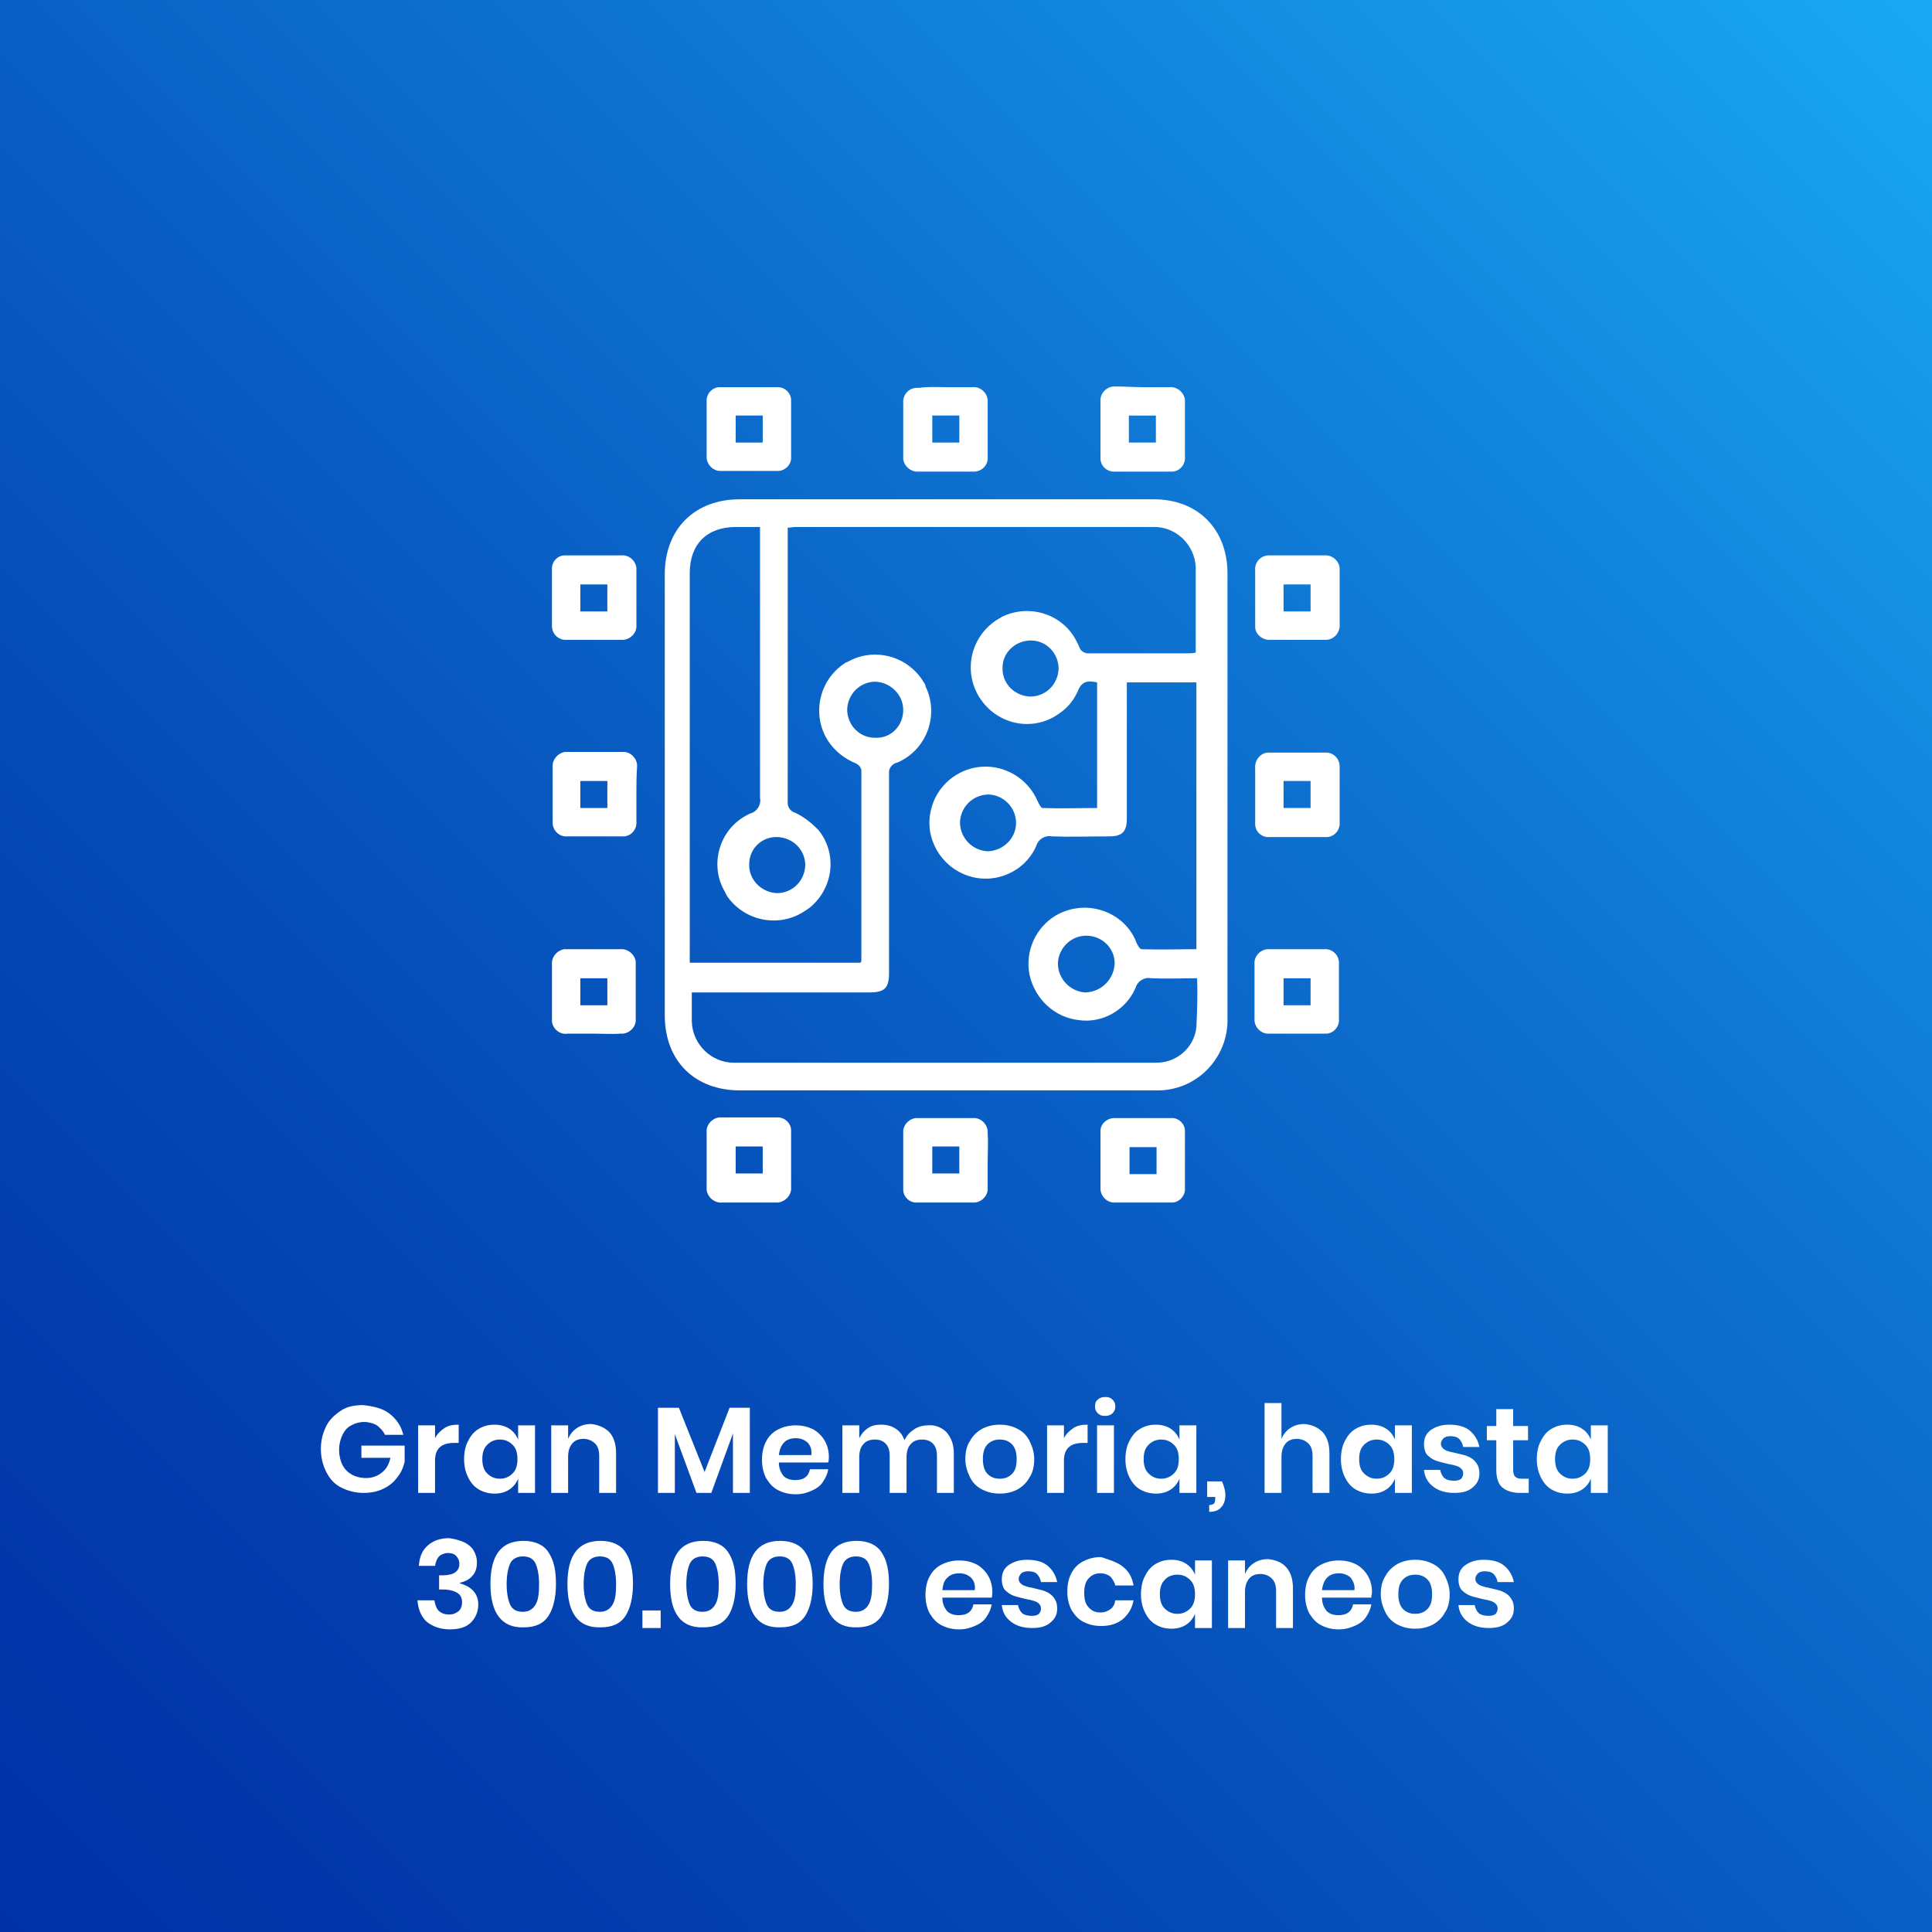 <?xml version="1.0" encoding="utf-8"?>
<!-- Generator: Adobe Illustrator 26.3.1, SVG Export Plug-In . SVG Version: 6.00 Build 0)  -->
<svg version="1.1" id="Capa_1" xmlns="http://www.w3.org/2000/svg" xmlns:xlink="http://www.w3.org/1999/xlink" x="0px" y="0px"
	 viewBox="0 0 286 286" style="enable-background:new 0 0 286 286;" xml:space="preserve">
<rect x="0" y="0" width="286" height="286" fill="#333333" stroke="none"/>
<style type="text/css">
	.st0{fill:url(#Rectángulo_222_00000181776900189074134290000000993371453835547296_);}
	.st1{enable-background:new    ;}
	.st2{fill:#FFFFFF;}
</style>
<g id="Grupo_3881" transform="translate(-424 -789)">
	<g id="Capa_2_00000101086981815358884600000010897241307345112468_" transform="translate(424 789)">
		<g id="Capa_1_00000056413357191029797310000008304693630038673058_">
			
				<linearGradient id="Rectángulo_222_00000128480292731057061020000016835368188940215952_" gradientUnits="userSpaceOnUse" x1="-573.986" y1="681.615" x2="-572.986" y2="682.615" gradientTransform="matrix(286 0 0 -286 164160 195228)">
				<stop  offset="0" style="stop-color:#0032A7"/>
				<stop  offset="0.15" style="stop-color:#023AAC"/>
				<stop  offset="0.38" style="stop-color:#0651BB"/>
				<stop  offset="0.66" style="stop-color:#0E75D2"/>
				<stop  offset="0.99" style="stop-color:#19A8F2"/>
				<stop  offset="1" style="stop-color:#19A9F3"/>
			</linearGradient>
			
				<rect id="Rectángulo_222" style="fill:url(#Rectángulo_222_00000128480292731057061020000016835368188940215952_);" width="286" height="286"/>
		</g>
	</g>
	<g class="st1">
		<path class="st2" d="M481.7,998.3c1,0.8,1.7,1.8,2,3.1H481c-0.3-0.6-0.7-1-1.2-1.4c-0.5-0.3-1.2-0.5-1.9-0.5
			c-0.7,0-1.4,0.2-1.9,0.5c-0.6,0.3-1,0.8-1.3,1.4c-0.3,0.6-0.5,1.4-0.5,2.2c0,1.3,0.4,2.4,1.1,3.1s1.7,1.1,2.9,1.1
			c0.9,0,1.7-0.3,2.3-0.8c0.7-0.5,1.1-1.3,1.3-2.2h-4.3v-1.8h6.4v2.4c-0.2,0.8-0.5,1.6-1.1,2.3c-0.5,0.7-1.2,1.3-2.1,1.7
			c-0.8,0.4-1.8,0.6-2.9,0.6c-1.2,0-2.3-0.3-3.3-0.8s-1.7-1.3-2.2-2.3c-0.5-1-0.8-2.1-0.8-3.4c0-1.3,0.3-2.4,0.8-3.4
			c0.5-1,1.3-1.7,2.2-2.3s2-0.8,3.3-0.8C479.4,997.2,480.7,997.5,481.7,998.3z"/>
		<path class="st2" d="M489.8,1000.4c0.6-0.4,1.3-0.5,2.1-0.5v2.7h-0.7c-1.9,0-2.8,0.9-2.8,2.6v4.8h-2.5v-10h2.5v1.9
			C488.7,1001.3,489.2,1000.8,489.8,1000.4z"/>
		<path class="st2" d="M499.4,1000.5c0.6,0.4,1,0.9,1.3,1.6v-2.1h2.5v10h-2.5v-2.1c-0.3,0.7-0.7,1.2-1.3,1.6
			c-0.6,0.4-1.3,0.6-2.2,0.6c-0.8,0-1.6-0.2-2.3-0.6c-0.7-0.4-1.2-1-1.6-1.8c-0.4-0.8-0.6-1.7-0.6-2.7s0.2-2,0.6-2.7
			c0.4-0.8,0.9-1.4,1.6-1.8c0.7-0.4,1.4-0.6,2.3-0.6C498,999.9,498.8,1000.1,499.4,1000.5z M496.1,1002.9c-0.5,0.5-0.7,1.2-0.7,2.1
			c0,0.9,0.2,1.6,0.7,2.1c0.5,0.5,1.1,0.8,1.9,0.8c0.8,0,1.4-0.3,1.9-0.8c0.5-0.5,0.7-1.2,0.7-2.1c0-0.9-0.2-1.6-0.7-2.1
			c-0.5-0.5-1.1-0.8-1.9-0.8C497.2,1002.1,496.6,1002.4,496.1,1002.9z"/>
		<path class="st2" d="M514.2,1001c0.7,0.8,1,1.8,1,3.2v5.8h-2.5v-5.5c0-0.8-0.2-1.4-0.6-1.8c-0.4-0.4-1-0.7-1.7-0.7
			c-0.7,0-1.3,0.2-1.7,0.7c-0.4,0.5-0.6,1.1-0.6,2v5.3h-2.5v-10h2.5v2c0.3-0.7,0.7-1.2,1.3-1.6c0.6-0.4,1.3-0.6,2.1-0.6
			C512.5,999.9,513.5,1000.3,514.2,1001z"/>
		<path class="st2" d="M535,997.4v12.6h-2.5v-8.8l-3.2,8.8h-2.2l-3.2-8.7v8.7h-2.5v-12.6h3.1l3.8,9.5l3.7-9.5H535z"/>
		<path class="st2" d="M546.6,1005.5h-7.3c0,0.9,0.3,1.5,0.7,2c0.4,0.4,1,0.6,1.7,0.6c0.6,0,1.1-0.1,1.5-0.4
			c0.4-0.3,0.6-0.7,0.7-1.2h2.7c-0.1,0.7-0.4,1.3-0.8,1.9c-0.4,0.6-1,1-1.7,1.3c-0.7,0.3-1.4,0.5-2.3,0.5c-1,0-1.8-0.2-2.6-0.6
			s-1.3-1-1.8-1.8c-0.4-0.8-0.6-1.7-0.6-2.7s0.2-2,0.6-2.7c0.4-0.8,1-1.4,1.8-1.8c0.8-0.4,1.6-0.6,2.6-0.6c1,0,1.8,0.2,2.6,0.6
			c0.7,0.4,1.3,1,1.7,1.7c0.4,0.7,0.6,1.5,0.6,2.4C546.7,1004.9,546.7,1005.2,546.6,1005.5z M543.5,1002.5c-0.5-0.4-1-0.6-1.7-0.6
			c-0.7,0-1.3,0.2-1.7,0.6s-0.7,1-0.8,1.9h4.8C544.2,1003.6,544,1003,543.5,1002.5z"/>
		<path class="st2" d="M564.1,1001c0.7,0.8,1.1,1.8,1.1,3.2v5.8h-2.5v-5.5c0-0.8-0.2-1.4-0.6-1.8s-0.9-0.6-1.6-0.6
			c-0.7,0-1.3,0.2-1.7,0.7c-0.4,0.4-0.6,1.1-0.6,1.9v5.3h-2.5v-5.5c0-0.8-0.2-1.4-0.6-1.8s-0.9-0.6-1.6-0.6c-0.7,0-1.3,0.2-1.7,0.7
			c-0.4,0.4-0.6,1.1-0.6,1.9v5.3h-2.5v-10h2.5v1.9c0.3-0.6,0.7-1.1,1.3-1.5c0.6-0.4,1.2-0.5,2-0.5c0.8,0,1.5,0.2,2.1,0.6
			s1,0.9,1.3,1.7c0.3-0.7,0.8-1.2,1.4-1.6c0.6-0.4,1.3-0.6,2.1-0.6C562.4,999.9,563.4,1000.3,564.1,1001z"/>
		<path class="st2" d="M574.6,1000.5c0.8,0.4,1.4,1,1.8,1.8c0.4,0.8,0.7,1.7,0.7,2.7s-0.2,2-0.7,2.7c-0.4,0.8-1.1,1.4-1.8,1.8
			c-0.8,0.4-1.6,0.6-2.6,0.6s-1.8-0.2-2.6-0.6c-0.8-0.4-1.4-1-1.8-1.8c-0.4-0.8-0.7-1.7-0.7-2.7s0.2-2,0.7-2.7
			c0.4-0.8,1.1-1.4,1.8-1.8c0.8-0.4,1.6-0.6,2.6-0.6S573.8,1000.1,574.6,1000.5z M570.2,1002.8c-0.5,0.5-0.7,1.2-0.7,2.2
			c0,0.9,0.2,1.7,0.7,2.2c0.5,0.5,1.1,0.7,1.8,0.7s1.3-0.2,1.8-0.7c0.5-0.5,0.7-1.2,0.7-2.2c0-0.9-0.2-1.7-0.7-2.2
			c-0.5-0.5-1.1-0.7-1.8-0.7S570.7,1002.3,570.2,1002.8z"/>
		<path class="st2" d="M582.9,1000.4c0.6-0.4,1.3-0.5,2.1-0.5v2.7h-0.7c-1.9,0-2.8,0.9-2.8,2.6v4.8h-2.5v-10h2.5v1.9
			C581.8,1001.3,582.3,1000.8,582.9,1000.4z"/>
		<path class="st2" d="M586.5,996.2c0.3-0.3,0.7-0.4,1.1-0.4c0.5,0,0.8,0.1,1.1,0.4s0.4,0.6,0.4,1c0,0.4-0.1,0.7-0.4,1
			c-0.3,0.3-0.7,0.4-1.1,0.4c-0.5,0-0.8-0.1-1.1-0.4c-0.3-0.3-0.4-0.6-0.4-1C586.1,996.8,586.2,996.4,586.5,996.2z M588.9,1000v10
			h-2.5v-10H588.9z"/>
		<path class="st2" d="M597.3,1000.5c0.6,0.4,1,0.9,1.3,1.6v-2.1h2.5v10h-2.5v-2.1c-0.3,0.7-0.7,1.2-1.3,1.6
			c-0.6,0.4-1.3,0.6-2.2,0.6c-0.8,0-1.6-0.2-2.3-0.6c-0.7-0.4-1.2-1-1.6-1.8c-0.4-0.8-0.6-1.7-0.6-2.7s0.2-2,0.6-2.7
			c0.4-0.8,0.9-1.4,1.6-1.8c0.7-0.4,1.4-0.6,2.3-0.6C595.9,999.9,596.7,1000.1,597.3,1000.5z M594,1002.9c-0.5,0.5-0.7,1.2-0.7,2.1
			c0,0.9,0.2,1.6,0.7,2.1c0.5,0.5,1.1,0.8,1.9,0.8c0.8,0,1.4-0.3,1.9-0.8c0.5-0.5,0.7-1.2,0.7-2.1c0-0.9-0.2-1.6-0.7-2.1
			c-0.5-0.5-1.1-0.8-1.9-0.8C595.1,1002.1,594.5,1002.4,594,1002.9z"/>
		<path class="st2" d="M605.4,1010.3c0,0.7-0.2,1.4-0.6,1.8c-0.4,0.5-1,0.7-1.8,0.7v-1c0.3,0,0.5-0.1,0.7-0.2
			c0.1-0.1,0.2-0.4,0.2-0.8v-0.2h-1.2v-2.3h2.2C605.2,1009,605.4,1009.7,605.4,1010.3z"/>
		<path class="st2" d="M619.8,1001c0.7,0.8,1,1.8,1,3.2v5.8h-2.5v-5.5c0-0.8-0.2-1.4-0.6-1.8c-0.4-0.4-1-0.7-1.7-0.7
			c-0.7,0-1.3,0.2-1.7,0.7c-0.4,0.5-0.6,1.1-0.6,2v5.3h-2.5v-13.3h2.5v5.3c0.3-0.7,0.7-1.2,1.3-1.6c0.6-0.4,1.3-0.6,2.1-0.6
			C618.2,999.9,619.1,1000.3,619.8,1001z"/>
		<path class="st2" d="M629.2,1000.5c0.6,0.4,1,0.9,1.3,1.6v-2.1h2.5v10h-2.5v-2.1c-0.3,0.7-0.7,1.2-1.3,1.6
			c-0.6,0.4-1.3,0.6-2.2,0.6c-0.8,0-1.6-0.2-2.3-0.6c-0.7-0.4-1.2-1-1.6-1.8c-0.4-0.8-0.6-1.7-0.6-2.7s0.2-2,0.6-2.7
			c0.4-0.8,0.9-1.4,1.6-1.8c0.7-0.4,1.4-0.6,2.3-0.6C627.8,999.9,628.6,1000.1,629.2,1000.5z M625.9,1002.9
			c-0.5,0.5-0.7,1.2-0.7,2.1c0,0.9,0.2,1.6,0.7,2.1c0.5,0.5,1.1,0.8,1.9,0.8c0.8,0,1.4-0.3,1.9-0.8c0.5-0.5,0.7-1.2,0.7-2.1
			c0-0.9-0.2-1.6-0.7-2.1c-0.5-0.5-1.1-0.8-1.9-0.8C627,1002.1,626.4,1002.4,625.9,1002.9z"/>
		<path class="st2" d="M641.6,1000.8c0.7,0.6,1.2,1.4,1.4,2.4h-2.4c-0.1-0.5-0.3-0.9-0.6-1.2c-0.3-0.3-0.8-0.4-1.3-0.4
			c-0.4,0-0.8,0.1-1,0.3s-0.4,0.5-0.4,0.8c0,0.3,0.1,0.5,0.3,0.7s0.4,0.3,0.7,0.4c0.3,0.1,0.7,0.2,1.2,0.3c0.8,0.2,1.4,0.3,1.8,0.5
			c0.5,0.2,0.9,0.5,1.2,0.9c0.3,0.4,0.5,0.9,0.5,1.6c0,0.9-0.3,1.5-1,2.1s-1.6,0.8-2.7,0.8c-1.3,0-2.3-0.3-3.1-0.9s-1.3-1.4-1.4-2.5
			h2.4c0.1,0.5,0.3,0.9,0.6,1.2c0.4,0.3,0.9,0.4,1.5,0.4c0.4,0,0.8-0.1,1-0.3c0.2-0.2,0.3-0.5,0.3-0.8c0-0.3-0.1-0.5-0.3-0.7
			c-0.2-0.2-0.4-0.3-0.7-0.4c-0.3-0.1-0.7-0.2-1.3-0.3c-0.7-0.2-1.3-0.3-1.8-0.5s-0.9-0.5-1.2-0.8s-0.5-0.9-0.5-1.6
			c0-0.9,0.3-1.6,1-2.1c0.7-0.5,1.6-0.8,2.7-0.8C639.9,999.9,640.9,1000.2,641.6,1000.8z"/>
		<path class="st2" d="M650.3,1007.8v2.2H649c-1.1,0-2-0.3-2.6-0.8c-0.6-0.5-0.9-1.4-0.9-2.7v-4.3h-1.4v-2.1h1.4v-2.5h2.5v2.5h2.2
			v2.1h-2.2v4.4c0,0.5,0.1,0.8,0.3,1s0.5,0.3,1,0.3H650.3z"/>
		<path class="st2" d="M658.2,1000.5c0.6,0.4,1,0.9,1.3,1.6v-2.1h2.5v10h-2.5v-2.1c-0.3,0.7-0.7,1.2-1.3,1.6
			c-0.6,0.4-1.3,0.6-2.2,0.6s-1.6-0.2-2.3-0.6c-0.7-0.4-1.2-1-1.6-1.8c-0.4-0.8-0.6-1.7-0.6-2.7s0.2-2,0.6-2.7
			c0.4-0.8,0.9-1.4,1.6-1.8c0.7-0.4,1.4-0.6,2.3-0.6S657.6,1000.1,658.2,1000.5z M654.9,1002.9c-0.5,0.5-0.7,1.2-0.7,2.1
			c0,0.9,0.2,1.6,0.7,2.1c0.5,0.5,1.1,0.8,1.9,0.8c0.8,0,1.4-0.3,1.9-0.8c0.5-0.5,0.7-1.2,0.7-2.1c0-0.9-0.2-1.6-0.7-2.1
			c-0.5-0.5-1.1-0.8-1.9-0.8C656,1002.1,655.4,1002.4,654.9,1002.9z"/>
	</g>
	<g class="st1">
		<path class="st2" d="M492.7,1017.3c0.6,0.3,1.1,0.7,1.4,1.2s0.5,1.1,0.5,1.8c0,0.8-0.2,1.5-0.7,2c-0.4,0.5-1,0.8-1.8,1v0.1
			c1.8,0.5,2.7,1.6,2.7,3.1c0,1.1-0.4,2-1.1,2.7c-0.7,0.7-1.8,1-3.1,1c-1.4,0-2.5-0.4-3.4-1.1c-0.8-0.7-1.3-1.8-1.4-3.2h2.5
			c0.1,0.6,0.3,1.2,0.6,1.5c0.4,0.4,0.9,0.6,1.6,0.6c0.6,0,1-0.2,1.4-0.5c0.3-0.3,0.5-0.7,0.5-1.3c0-0.6-0.2-1.1-0.7-1.4
			c-0.5-0.3-1.2-0.5-2.1-0.5H489v-2.1h0.5c1.7,0,2.5-0.6,2.5-1.7c0-0.5-0.2-0.9-0.5-1.2c-0.3-0.3-0.7-0.4-1.2-0.4
			c-0.5,0-1,0.2-1.3,0.5c-0.3,0.3-0.5,0.8-0.6,1.4H486c0.1-1.3,0.5-2.3,1.3-3c0.8-0.7,1.8-1.1,3.2-1.1
			C491.3,1016.8,492,1017,492.7,1017.3z"/>
		<path class="st2" d="M496.6,1023.5c0-4.3,1.6-6.4,4.9-6.4c1.7,0,3,0.6,3.7,1.7c0.8,1.2,1.1,2.7,1.1,4.7c0,2-0.4,3.6-1.1,4.7
			c-0.8,1.2-2,1.7-3.7,1.7C498.3,1030,496.6,1027.8,496.6,1023.5z M503.8,1023.5c0-1.3-0.2-2.3-0.5-3s-0.9-1.1-1.9-1.1
			c-0.9,0-1.6,0.4-1.9,1.1c-0.3,0.7-0.5,1.7-0.5,3c0,1.3,0.2,2.3,0.5,3c0.3,0.7,0.9,1.1,1.9,1.1c0.9,0,1.5-0.4,1.9-1.1
			S503.8,1024.8,503.8,1023.5z"/>
		<path class="st2" d="M508,1023.5c0-4.3,1.6-6.4,4.9-6.4c1.7,0,3,0.6,3.7,1.7c0.8,1.2,1.1,2.7,1.1,4.7c0,2-0.4,3.6-1.1,4.7
			c-0.8,1.2-2,1.7-3.7,1.7C509.6,1030,508,1027.8,508,1023.5z M515.2,1023.5c0-1.3-0.2-2.3-0.5-3s-0.9-1.1-1.9-1.1
			c-0.9,0-1.6,0.4-1.9,1.1c-0.3,0.7-0.5,1.7-0.5,3c0,1.3,0.2,2.3,0.5,3c0.3,0.7,0.9,1.1,1.9,1.1c0.9,0,1.5-0.4,1.9-1.1
			S515.2,1024.8,515.2,1023.5z"/>
		<path class="st2" d="M521.8,1027.4v2.6h-2.7v-2.6H521.8z"/>
		<path class="st2" d="M523.2,1023.5c0-4.3,1.6-6.4,4.9-6.4c1.7,0,3,0.6,3.7,1.7c0.8,1.2,1.1,2.7,1.1,4.7c0,2-0.4,3.6-1.1,4.7
			c-0.8,1.2-2,1.7-3.7,1.7C524.8,1030,523.2,1027.8,523.2,1023.5z M530.4,1023.5c0-1.3-0.2-2.3-0.5-3s-0.9-1.1-1.9-1.1
			c-0.9,0-1.6,0.4-1.9,1.1c-0.3,0.7-0.5,1.7-0.5,3c0,1.3,0.2,2.3,0.5,3c0.3,0.7,0.9,1.1,1.9,1.1c0.9,0,1.5-0.4,1.9-1.1
			S530.4,1024.8,530.4,1023.5z"/>
		<path class="st2" d="M534.6,1023.5c0-4.3,1.6-6.4,4.9-6.4c1.7,0,3,0.6,3.7,1.7c0.8,1.2,1.1,2.7,1.1,4.7c0,2-0.4,3.6-1.1,4.7
			c-0.8,1.2-2,1.7-3.7,1.7C536.2,1030,534.6,1027.8,534.6,1023.5z M541.8,1023.5c0-1.3-0.2-2.3-0.5-3s-0.9-1.1-1.9-1.1
			c-0.9,0-1.6,0.4-1.9,1.1c-0.3,0.7-0.5,1.7-0.5,3c0,1.3,0.2,2.3,0.5,3c0.3,0.7,0.9,1.1,1.9,1.1c0.9,0,1.5-0.4,1.9-1.1
			S541.8,1024.8,541.8,1023.5z"/>
		<path class="st2" d="M545.9,1023.5c0-4.3,1.6-6.4,4.9-6.4c1.7,0,3,0.6,3.7,1.7c0.8,1.2,1.1,2.7,1.1,4.7c0,2-0.4,3.6-1.1,4.7
			c-0.8,1.2-2,1.7-3.7,1.7C547.6,1030,545.9,1027.8,545.9,1023.5z M553.1,1023.5c0-1.3-0.2-2.3-0.5-3s-0.9-1.1-1.9-1.1
			c-0.9,0-1.6,0.4-1.9,1.1c-0.3,0.7-0.5,1.7-0.5,3c0,1.3,0.2,2.3,0.5,3c0.3,0.7,0.9,1.1,1.9,1.1c0.9,0,1.5-0.4,1.9-1.1
			S553.1,1024.8,553.1,1023.5z"/>
		<path class="st2" d="M570.8,1025.5h-7.3c0,0.9,0.3,1.5,0.7,2c0.4,0.4,1,0.6,1.7,0.6c0.6,0,1.1-0.1,1.5-0.4
			c0.4-0.3,0.6-0.7,0.7-1.2h2.7c-0.1,0.7-0.4,1.3-0.8,1.9c-0.4,0.6-1,1-1.7,1.3c-0.7,0.3-1.4,0.5-2.3,0.5c-1,0-1.8-0.2-2.6-0.6
			s-1.3-1-1.8-1.8c-0.4-0.8-0.6-1.7-0.6-2.7s0.2-2,0.6-2.7c0.4-0.8,1-1.4,1.8-1.8c0.8-0.4,1.6-0.6,2.6-0.6c1,0,1.8,0.2,2.6,0.6
			c0.7,0.4,1.3,1,1.7,1.7c0.4,0.7,0.6,1.5,0.6,2.4C570.9,1024.9,570.9,1025.2,570.8,1025.5z M567.7,1022.5c-0.5-0.4-1-0.6-1.7-0.6
			c-0.7,0-1.3,0.2-1.7,0.6c-0.5,0.4-0.7,1-0.8,1.9h4.8C568.4,1023.6,568.2,1023,567.7,1022.5z"/>
		<path class="st2" d="M579.1,1020.8c0.7,0.6,1.2,1.4,1.4,2.4h-2.4c-0.1-0.5-0.3-0.9-0.6-1.2c-0.3-0.3-0.8-0.4-1.3-0.4
			c-0.4,0-0.8,0.1-1,0.3s-0.4,0.5-0.4,0.8c0,0.3,0.1,0.5,0.3,0.7s0.4,0.3,0.7,0.4c0.3,0.1,0.7,0.2,1.2,0.3c0.8,0.2,1.4,0.3,1.8,0.5
			c0.5,0.2,0.9,0.5,1.2,0.9c0.3,0.4,0.5,0.9,0.5,1.6c0,0.9-0.3,1.5-1,2.1s-1.6,0.8-2.7,0.8c-1.3,0-2.3-0.3-3.1-0.9s-1.3-1.4-1.4-2.5
			h2.4c0.1,0.5,0.3,0.9,0.6,1.2c0.4,0.3,0.9,0.4,1.5,0.4c0.4,0,0.8-0.1,1-0.3c0.2-0.2,0.3-0.5,0.3-0.8c0-0.3-0.1-0.5-0.3-0.7
			c-0.2-0.2-0.4-0.3-0.7-0.4c-0.3-0.1-0.7-0.2-1.3-0.3c-0.7-0.2-1.3-0.3-1.8-0.5s-0.9-0.5-1.2-0.8s-0.5-0.9-0.5-1.6
			c0-0.9,0.3-1.6,1-2.1c0.7-0.5,1.6-0.8,2.7-0.8C577.4,1019.9,578.4,1020.2,579.1,1020.8z"/>
		<path class="st2" d="M590.2,1020.9c0.9,0.7,1.4,1.6,1.6,2.8h-2.7c-0.1-0.5-0.4-0.9-0.7-1.3c-0.4-0.3-0.9-0.5-1.5-0.5
			c-0.7,0-1.2,0.2-1.7,0.7s-0.7,1.2-0.7,2.2c0,1,0.2,1.7,0.7,2.2s1,0.7,1.7,0.7c0.6,0,1.1-0.2,1.5-0.5c0.4-0.3,0.6-0.7,0.7-1.3h2.7
			c-0.2,1.2-0.8,2.1-1.6,2.8c-0.9,0.7-1.9,1-3.2,1c-1,0-1.8-0.2-2.6-0.6s-1.3-1-1.8-1.8c-0.4-0.8-0.6-1.7-0.6-2.7s0.2-2,0.6-2.7
			c0.4-0.8,1-1.4,1.8-1.8c0.8-0.4,1.6-0.6,2.6-0.6C588.2,1019.9,589.3,1020.2,590.2,1020.9z"/>
		<path class="st2" d="M599.6,1020.5c0.6,0.4,1,0.9,1.3,1.6v-2.1h2.5v10h-2.5v-2.1c-0.3,0.7-0.7,1.2-1.3,1.6
			c-0.6,0.4-1.3,0.6-2.2,0.6s-1.6-0.2-2.3-0.6c-0.7-0.4-1.2-1-1.6-1.8c-0.4-0.8-0.6-1.7-0.6-2.7s0.2-2,0.6-2.7
			c0.4-0.8,0.9-1.4,1.6-1.8c0.7-0.4,1.4-0.6,2.3-0.6S599,1020.1,599.6,1020.5z M596.4,1022.9c-0.5,0.5-0.7,1.2-0.7,2.1
			c0,0.9,0.2,1.6,0.7,2.1c0.5,0.5,1.1,0.8,1.9,0.8c0.8,0,1.4-0.3,1.9-0.8c0.5-0.5,0.7-1.2,0.7-2.1c0-0.9-0.2-1.6-0.7-2.1
			c-0.5-0.5-1.1-0.8-1.9-0.8C597.5,1022.1,596.8,1022.4,596.4,1022.9z"/>
		<path class="st2" d="M614.4,1021c0.7,0.8,1,1.8,1,3.2v5.8h-2.5v-5.5c0-0.8-0.2-1.4-0.6-1.8c-0.4-0.4-1-0.7-1.7-0.7
			c-0.7,0-1.3,0.2-1.7,0.7c-0.4,0.5-0.6,1.1-0.6,2v5.3h-2.5v-10h2.5v2c0.3-0.7,0.7-1.2,1.3-1.6c0.6-0.4,1.3-0.6,2.1-0.6
			C612.8,1019.9,613.8,1020.3,614.4,1021z"/>
		<path class="st2" d="M627,1025.5h-7.3c0,0.9,0.3,1.5,0.7,2c0.4,0.4,1,0.6,1.7,0.6c0.6,0,1.1-0.1,1.5-0.4c0.4-0.3,0.6-0.7,0.7-1.2
			h2.7c-0.1,0.7-0.4,1.3-0.8,1.9c-0.4,0.6-1,1-1.7,1.3c-0.7,0.3-1.4,0.5-2.3,0.5c-1,0-1.8-0.2-2.6-0.6s-1.3-1-1.8-1.8
			c-0.4-0.8-0.6-1.7-0.6-2.7s0.2-2,0.6-2.7c0.4-0.8,1-1.4,1.8-1.8c0.8-0.4,1.6-0.6,2.6-0.6c1,0,1.8,0.2,2.6,0.6
			c0.7,0.4,1.3,1,1.7,1.7c0.4,0.7,0.6,1.5,0.6,2.4C627.1,1024.9,627,1025.2,627,1025.5z M623.9,1022.5c-0.5-0.4-1-0.6-1.7-0.6
			c-0.7,0-1.3,0.2-1.7,0.6s-0.7,1-0.8,1.9h4.8C624.6,1023.6,624.3,1023,623.9,1022.5z"/>
		<path class="st2" d="M636.1,1020.5c0.8,0.4,1.4,1,1.8,1.8c0.4,0.8,0.7,1.7,0.7,2.7s-0.2,2-0.7,2.7c-0.4,0.8-1.1,1.4-1.8,1.8
			c-0.8,0.4-1.6,0.6-2.6,0.6c-1,0-1.8-0.2-2.6-0.6c-0.8-0.4-1.4-1-1.8-1.8c-0.4-0.8-0.7-1.7-0.7-2.7s0.2-2,0.7-2.7
			c0.4-0.8,1.1-1.4,1.8-1.8c0.8-0.4,1.6-0.6,2.6-0.6C634.5,1019.9,635.3,1020.1,636.1,1020.5z M631.7,1022.8
			c-0.5,0.5-0.7,1.2-0.7,2.2c0,0.9,0.2,1.7,0.7,2.2c0.5,0.5,1.1,0.7,1.8,0.7s1.3-0.2,1.8-0.7c0.5-0.5,0.7-1.2,0.7-2.2
			c0-0.9-0.2-1.7-0.7-2.2c-0.5-0.5-1.1-0.7-1.8-0.7S632.2,1022.3,631.7,1022.8z"/>
		<path class="st2" d="M646.7,1020.8c0.7,0.6,1.2,1.4,1.4,2.4h-2.4c-0.1-0.5-0.3-0.9-0.6-1.2s-0.8-0.4-1.3-0.4c-0.4,0-0.8,0.1-1,0.3
			s-0.4,0.5-0.4,0.8c0,0.3,0.1,0.5,0.3,0.7c0.2,0.2,0.4,0.3,0.7,0.4c0.3,0.1,0.7,0.2,1.2,0.3c0.8,0.2,1.4,0.3,1.8,0.5
			c0.5,0.2,0.9,0.5,1.2,0.9c0.3,0.4,0.5,0.9,0.5,1.6c0,0.9-0.3,1.5-1,2.1s-1.6,0.8-2.7,0.8c-1.3,0-2.3-0.3-3.1-0.9
			c-0.8-0.6-1.3-1.4-1.4-2.5h2.4c0.1,0.5,0.3,0.9,0.6,1.2c0.4,0.3,0.9,0.4,1.5,0.4c0.4,0,0.8-0.1,1-0.3c0.2-0.2,0.3-0.5,0.3-0.8
			c0-0.3-0.1-0.5-0.3-0.7c-0.2-0.2-0.4-0.3-0.7-0.4c-0.3-0.1-0.7-0.2-1.3-0.3c-0.7-0.2-1.3-0.3-1.8-0.5s-0.9-0.5-1.2-0.8
			s-0.5-0.9-0.5-1.6c0-0.9,0.3-1.6,1-2.1s1.6-0.8,2.7-0.8C645,1019.9,646,1020.2,646.7,1020.8z"/>
	</g>
	<g id="Grupo_3803" transform="translate(3704.809 3333.313)">
		<path id="Trazado_742" class="st2" d="M-3182.4-2426.8c0-10.8,0-21.7,0-32.5c0-6.7,4.4-11.1,11.1-11.1c20.4,0,40.8,0,61.3,0
			c6.5,0,10.9,4.4,10.9,11c0,21.9,0,43.8,0,65.7c0.2,5.7-4.2,10.6-10,10.8c-0.3,0-0.6,0-0.8,0c-20.5,0-40.9,0-61.4,0
			c-6.7,0-11.1-4.4-11.1-11.1C-3182.4-2405-3182.4-2415.9-3182.4-2426.8z M-3153.4-2401.8c0-0.1,0.1-0.2,0.1-0.3
			c0-9.4,0-18.8,0-28.2c-0.1-0.5-0.4-0.8-0.8-1c-1.7-0.7-3.1-1.8-4.1-3.3c-2.5-3.8-1.4-9,2.4-11.5c0.1-0.1,0.3-0.2,0.4-0.2
			c4-2.3,9.1-0.9,11.4,3.1c0.1,0.1,0.2,0.3,0.2,0.5c2,4.1,0.3,9.1-3.8,11.1c-0.2,0.1-0.4,0.2-0.5,0.2c-0.7,0.2-1.2,0.9-1.1,1.6
			c0,9.8,0,19.7,0,29.5c0,2.2-0.6,2.9-2.9,2.9c-8.2,0-16.5,0-24.7,0h-1.6c0,1.6,0,3,0,4.3c0.1,3.4,2.9,6.1,6.2,6.1
			c20.8,0,41.6,0,62.4,0c3.1,0.1,5.8-2.2,6.1-5.3c0.1-2.4,0.2-4.8,0.1-7.2c-2.3,0-4.6,0.1-6.8,0c-1-0.2-2,0.4-2.3,1.4
			c-1.4,3.3-4.9,5.3-8.4,4.8c-3.6-0.4-6.5-3.1-7.3-6.7c-0.7-3.5,0.9-7,3.9-8.8c4-2.3,9.1-1,11.4,2.9c0.2,0.4,0.4,0.7,0.5,1.1
			c0.2,0.4,0.5,1,0.8,1c2.7,0.1,5.4,0,8.1,0v-39.5h-10.3c0,0.3,0,0.5,0,0.7c0,6.5,0,13,0,19.5c0,1.9-0.7,2.6-2.6,2.6
			c-2.8,0-5.6,0.1-8.5,0c-1-0.2-2,0.4-2.3,1.4c-1.7,3.9-6.2,5.8-10.2,4.4c-4-1.4-6.4-5.6-5.4-9.7c0.8-3.5,3.8-6.1,7.4-6.4
			c3.6-0.3,7,1.8,8.4,5.1c0.2,0.4,0.5,1,0.7,1c2.7,0.1,5.4,0,8.1,0v-18.6c-1.4-0.3-2.3-0.2-2.9,1.4c-0.6,1.3-1.5,2.4-2.7,3.2
			c-3.7,2.7-8.8,1.8-11.5-1.9c-0.1-0.2-0.3-0.4-0.4-0.6c-2.4-4-1.1-9.1,2.9-11.5c0.2-0.1,0.4-0.2,0.5-0.3c4.1-2,9.1-0.4,11.1,3.7
			c0.1,0.2,0.2,0.4,0.3,0.6c0.2,0.8,0.9,1.2,1.7,1.1c4.8,0,9.6,0,14.4,0c0.4,0,0.7,0,1.2-0.1c0-4.1,0-8.1,0-12
			c0.2-3.4-2.4-6.4-5.8-6.6c-0.3,0-0.5,0-0.8,0c-17.6,0-35.1,0-52.7,0c-0.3,0-0.7,0.1-1.1,0.1v5.4c0,11.7,0,23.4,0,35.1
			c-0.1,0.8,0.4,1.5,1.1,1.7c1.3,0.6,2.4,1.5,3.4,2.5c2.9,3.5,2.3,8.7-1.3,11.6c-0.2,0.1-0.4,0.3-0.6,0.4c-3.8,2.6-9,1.6-11.6-2.2
			c-0.1-0.2-0.2-0.4-0.3-0.6c-2.3-3.9-0.9-9,3-11.2c0.2-0.1,0.5-0.3,0.8-0.4c1-0.3,1.6-1.3,1.4-2.3c0-12.9,0-25.8,0-38.6v-1.5
			c-1.3,0-2.5,0-3.6,0c-4.3,0-6.8,2.6-6.8,6.8c0,16.7,0,33.4,0,50.1v7.6L-3153.4-2401.8z M-3128.3-2441.2c2.3,0,4.1-1.8,4.2-4.1
			c0-2.3-1.8-4.2-4.1-4.2c-2.3,0-4.2,1.8-4.2,4C-3132.5-2443.2-3130.7-2441.3-3128.3-2441.2
			C-3128.4-2441.2-3128.3-2441.2-3128.3-2441.2L-3128.3-2441.2z M-3147.1-2439.2c0-2.3-1.9-4.1-4.1-4.2c-2.3,0-4.1,1.8-4.2,4.1
			c0,2.3,1.8,4.2,4.1,4.2c0,0,0,0,0.1,0C-3148.9-2435-3147.1-2436.9-3147.1-2439.2L-3147.1-2439.2z M-3130.4-2422.5
			c0-2.3-1.9-4.2-4.2-4.2c0,0,0,0,0,0c-2.2,0.1-4,1.8-4.1,4.1c0,2.3,1.8,4.2,4.1,4.3c0,0,0,0,0.1,0
			C-3132.3-2418.4-3130.4-2420.2-3130.4-2422.5L-3130.4-2422.5z M-3169.9-2416.4c-0.1,2.3,1.8,4.2,4.1,4.3c0,0,0,0,0,0
			c2.3,0,4.1-1.8,4.2-4.1c0-2.3-1.8-4.1-4.1-4.2C-3168-2420.5-3169.9-2418.7-3169.9-2416.4L-3169.9-2416.4z M-3115.8-2401.7
			c0-2.3-1.9-4.1-4.2-4.1c-2.3,0-4.2,1.9-4.2,4.2c0,0,0,0.1,0,0.1c0.1,2.2,1.9,4,4.1,4.1
			C-3117.7-2397.5-3115.9-2399.4-3115.8-2401.7C-3115.8-2401.7-3115.8-2401.7-3115.8-2401.7L-3115.8-2401.7z"/>
		<path id="Trazado_743" class="st2" d="M-3176.2-2480.9c0-1.3,0-2.6,0-3.9c-0.1-1.1,0.7-2.1,1.8-2.2c0.1,0,0.2,0,0.4,0
			c2.7,0,5.4,0,8.1,0c1.1-0.1,2.1,0.7,2.2,1.8c0,0.1,0,0.2,0,0.3c0,2.7,0,5.5,0,8.2c0.1,1.1-0.8,2-1.8,2.1c-0.1,0-0.2,0-0.3,0
			c-2.7,0-5.5,0-8.2,0c-1.1,0.1-2.1-0.8-2.2-1.9c0-0.1,0-0.2,0-0.3C-3176.2-2478.2-3176.2-2479.6-3176.2-2480.9L-3176.2-2480.9z
			 M-3167.9-2482.8h-4v4h4V-2482.8z"/>
		<path id="Trazado_744" class="st2" d="M-3140.8-2487c1.3,0,2.7,0,4,0c1.1-0.1,2.1,0.8,2.2,1.9c0,0.1,0,0.2,0,0.3
			c0,2.7,0,5.4,0,8.1c0.1,1.1-0.7,2.1-1.9,2.2c-0.1,0-0.3,0-0.4,0c-2.6,0-5.3,0-7.9,0c-1.1,0.1-2.1-0.7-2.3-1.8c0-0.1,0-0.3,0-0.4
			c0-2.6,0-5.3,0-7.9c-0.1-1.2,0.7-2.2,1.9-2.3c0.2,0,0.3,0,0.5,0C-3143.4-2487.1-3142.1-2487-3140.8-2487z M-3142.8-2482.8v4h4v-4
			H-3142.8z"/>
		<path id="Trazado_745" class="st2" d="M-3111.6-2487c1.3,0,2.6,0,3.9,0c1.1-0.1,2.1,0.7,2.3,1.8c0,0.1,0,0.3,0,0.4
			c0,2.7,0,5.4,0,8.1c0.1,1.1-0.7,2.1-1.8,2.2c-0.1,0-0.2,0-0.4,0c-2.7,0-5.4,0-8.1,0c-1.1,0.1-2.1-0.7-2.2-1.8c0-0.1,0-0.2,0-0.4
			c0-2.7,0-5.5,0-8.2c-0.1-1.1,0.8-2.1,1.9-2.2c0.1,0,0.2,0,0.3,0C-3114.3-2487.1-3113-2487-3111.6-2487L-3111.6-2487z
			 M-3113.7-2478.8h4v-4h-4V-2478.8z"/>
		<path id="Trazado_746" class="st2" d="M-3095-2426.7c0-1.3,0-2.6,0-3.9c-0.1-1.1,0.7-2.2,1.8-2.3c0.1,0,0.3,0,0.4,0
			c2.7,0,5.4,0,8.1,0c1.1-0.1,2.1,0.7,2.2,1.9c0,0.1,0,0.2,0,0.3c0,2.7,0,5.4,0,8.1c0.1,1.1-0.7,2.1-1.8,2.2c-0.1,0-0.2,0-0.4,0
			c-2.7,0-5.5,0-8.2,0c-1.1,0.1-2.1-0.8-2.1-1.9c0-0.1,0-0.2,0-0.2C-3095-2424-3095-2425.4-3095-2426.7L-3095-2426.7z
			 M-3086.8-2424.7v-4h-4v4H-3086.8z"/>
		<path id="Trazado_747" class="st2" d="M-3193-2391.3c-1.3,0-2.5,0-3.8,0c-1.1,0.2-2.2-0.7-2.3-1.8c0-0.2,0-0.3,0-0.5
			c0-2.6,0-5.3,0-7.9c-0.1-1.1,0.7-2.1,1.8-2.3c0.1,0,0.3,0,0.4,0c2.6,0,5.3,0,7.9,0c1.1-0.1,2.1,0.7,2.3,1.8c0,0.1,0,0.3,0,0.4
			c0,2.7,0,5.4,0,8.1c0.1,1.1-0.8,2.1-1.9,2.2c-0.1,0-0.2,0-0.3,0C-3190.2-2391.2-3191.6-2391.3-3193-2391.3L-3193-2391.3z
			 M-3190.9-2395.5v-4h-4v4H-3190.9z"/>
		<path id="Trazado_748" class="st2" d="M-3088.8-2403.8c1.3,0,2.7,0,4,0c1.1-0.1,2.1,0.7,2.2,1.9c0,0.1,0,0.2,0,0.3
			c0,2.7,0,5.4,0,8.1c0.1,1.1-0.7,2.1-1.8,2.2c-0.1,0-0.2,0-0.3,0c-2.7,0-5.5,0-8.2,0c-1.1,0.1-2.1-0.8-2.2-1.9c0-0.1,0-0.2,0-0.3
			c0-2.7,0-5.4,0-8.1c-0.1-1.1,0.8-2.1,1.9-2.2c0.1,0,0.2,0,0.3,0C-3091.5-2403.8-3090.1-2403.8-3088.8-2403.8L-3088.8-2403.8z
			 M-3086.8-2399.5h-4v4h4V-2399.5z"/>
		<path id="Trazado_749" class="st2" d="M-3186.6-2455.8c0,1.3,0,2.7,0,4c0.1,1.1-0.8,2.1-1.9,2.2c-0.1,0-0.2,0-0.3,0
			c-2.7,0-5.4,0-8.1,0c-1.1,0.1-2.1-0.7-2.2-1.9c0-0.1,0-0.2,0-0.3c0-2.7,0-5.5,0-8.2c-0.1-1.1,0.8-2.1,1.9-2.1c0.1,0,0.2,0,0.2,0
			c2.7,0,5.5,0,8.2,0c1.1-0.1,2.1,0.8,2.2,1.9c0,0.1,0,0.2,0,0.3C-3186.6-2458.5-3186.6-2457.1-3186.6-2455.8L-3186.6-2455.8z
			 M-3194.9-2453.8h4v-4h-4V-2453.8z"/>
		<path id="Trazado_750" class="st2" d="M-3088.8-2449.6c-1.3,0-2.6,0-3.9,0c-1.1,0.1-2.2-0.7-2.3-1.8c0-0.1,0-0.3,0-0.4
			c0-2.7,0-5.4,0-8.1c-0.1-1.1,0.7-2.1,1.9-2.2c0.1,0,0.3,0,0.4,0c2.6,0,5.3,0,7.9,0c1.1-0.1,2.2,0.7,2.3,1.9c0,0.1,0,0.3,0,0.4
			c0,2.6,0,5.3,0,7.9c0.1,1.1-0.7,2.2-1.9,2.3c-0.2,0-0.3,0-0.5,0C-3086.2-2449.6-3087.5-2449.6-3088.8-2449.6z M-3090.8-2453.8h4
			v-4h-4V-2453.8z"/>
		<path id="Trazado_751" class="st2" d="M-3170-2366.3c-1.3,0-2.6,0-3.9,0c-1.1,0.1-2.1-0.7-2.3-1.8c0-0.1,0-0.3,0-0.5
			c0-2.7,0-5.4,0-8.1c-0.1-1.1,0.8-2.1,1.9-2.2c0.1,0,0.2,0,0.3,0c2.7,0,5.4,0,8.1,0c1.1-0.1,2.1,0.7,2.2,1.8c0,0.1,0,0.3,0,0.4
			c0,2.7,0,5.4,0,8.1c0.1,1.1-0.7,2.1-1.9,2.3c-0.1,0-0.3,0-0.4,0C-3167.3-2366.3-3168.7-2366.3-3170-2366.3L-3170-2366.3z
			 M-3171.9-2374.6v4h4v-4H-3171.9z"/>
		<path id="Trazado_752" class="st2" d="M-3134.6-2372.4c0,1.3,0,2.6,0,3.9c0.1,1.1-0.8,2.1-1.9,2.2c-0.1,0-0.2,0-0.3,0
			c-2.7,0-5.5,0-8.2,0c-1.1,0.1-2.1-0.8-2.1-1.9c0-0.1,0-0.2,0-0.2c0-2.7,0-5.5,0-8.2c-0.1-1.1,0.8-2.1,1.9-2.2c0.1,0,0.2,0,0.3,0
			c2.7,0,5.4,0,8.1,0c1.1-0.1,2.1,0.8,2.2,1.9c0,0.1,0,0.2,0,0.3C-3134.5-2375.2-3134.6-2373.8-3134.6-2372.4L-3134.6-2372.4z
			 M-3142.8-2374.6v4h4v-4H-3142.8z"/>
		<path id="Trazado_753" class="st2" d="M-3111.7-2366.3c-1.3,0-2.7,0-4,0c-1.1,0.1-2.1-0.8-2.2-1.9c0-0.1,0-0.2,0-0.3
			c0-2.7,0-5.5,0-8.2c-0.1-1.1,0.8-2,1.9-2.1c0.1,0,0.2,0,0.3,0c2.7,0,5.5,0,8.2,0c1.1-0.1,2.1,0.8,2.1,1.9c0,0.1,0,0.2,0,0.2
			c0,2.7,0,5.5,0,8.2c0.1,1.1-0.7,2.1-1.8,2.2c-0.1,0-0.2,0-0.4,0C-3109-2366.3-3110.3-2366.3-3111.7-2366.3L-3111.7-2366.3z
			 M-3109.6-2374.5h-4v4h4V-2374.5z"/>
		<path id="Trazado_754" class="st2" d="M-3186.6-2426.7c0,1.3,0,2.7,0,4c0.1,1.1-0.7,2.1-1.8,2.2c-0.1,0-0.2,0-0.3,0
			c-2.7,0-5.4,0-8.1,0c-1.1,0.1-2.1-0.7-2.2-1.9c0-0.1,0-0.3,0-0.4c0-2.6,0-5.3,0-7.9c-0.1-1.1,0.7-2.1,1.8-2.3c0.1,0,0.3,0,0.4,0
			c2.7,0,5.4,0,8.1,0c1.1-0.1,2.1,0.8,2.2,1.9c0,0.1,0,0.2,0,0.3C-3186.6-2429.4-3186.6-2428-3186.6-2426.7L-3186.6-2426.7z
			 M-3194.9-2424.7h4v-4h-4V-2424.7z"/>
	</g>
</g>
</svg>
